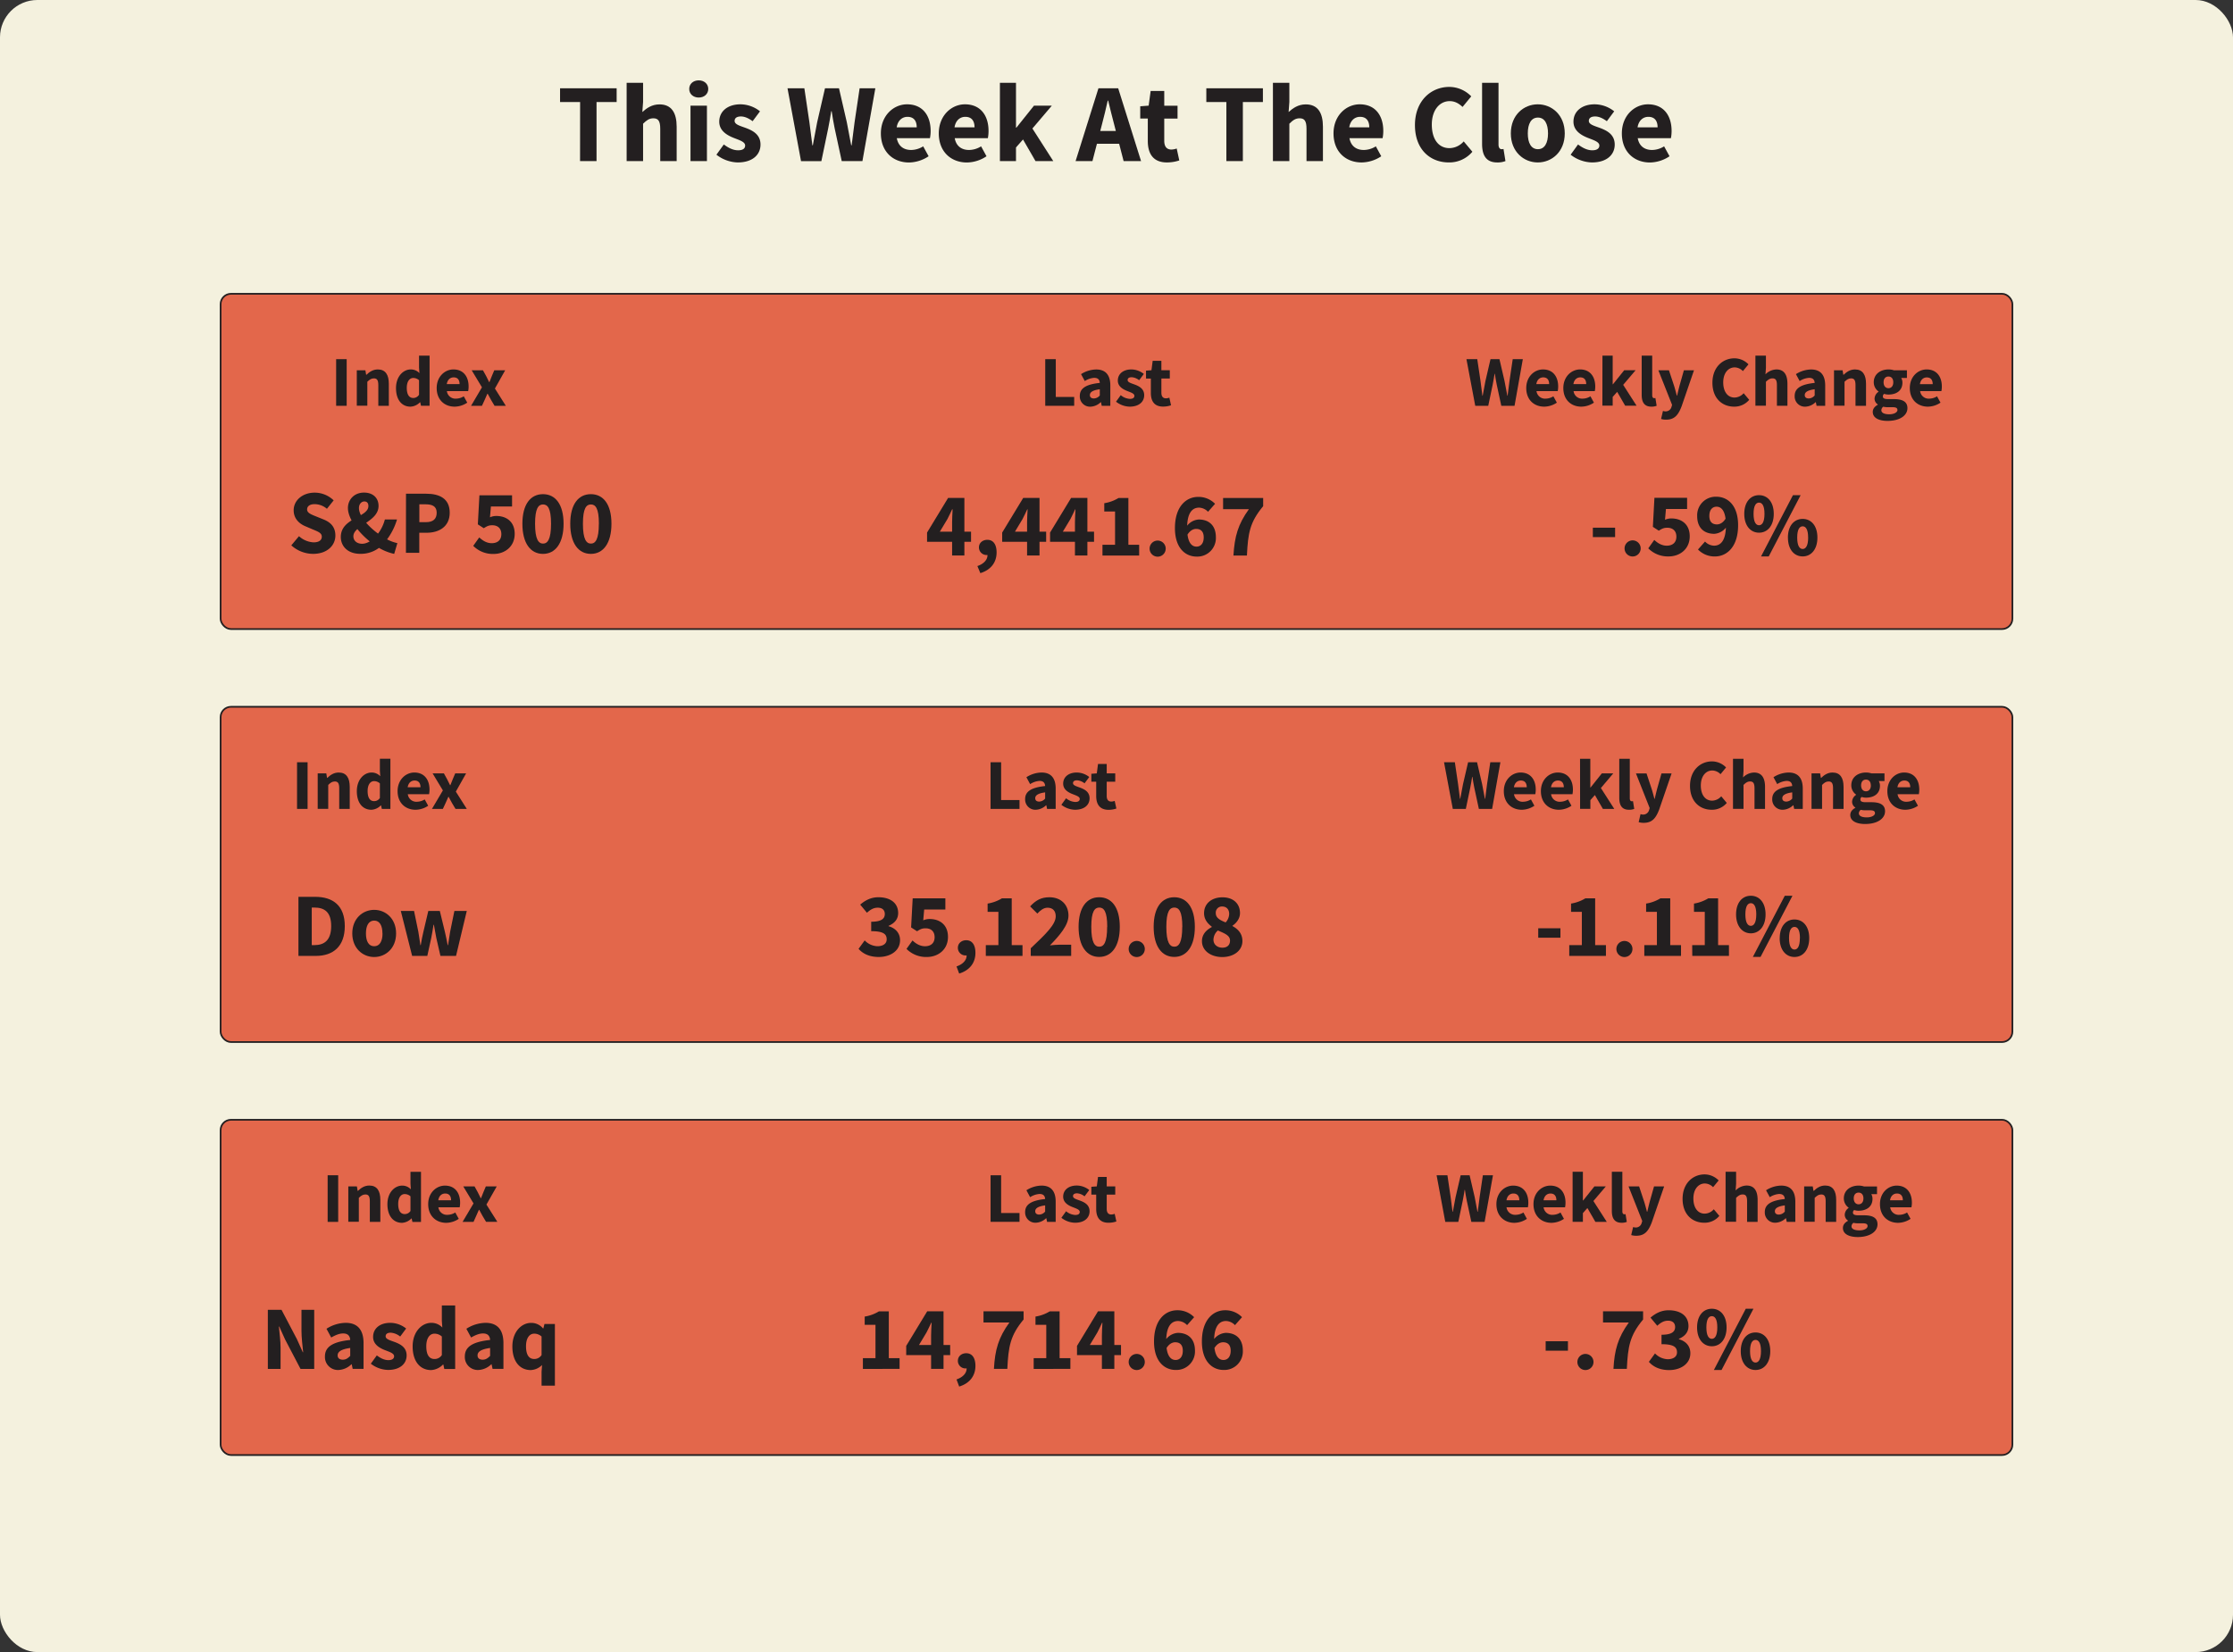 <svg xmlns="http://www.w3.org/2000/svg" viewBox="0 0 1325.11 980.63"><rect x="0" y="0" width="1325.11" height="980.63" fill="#333333" stroke="none"/><defs><style>.cls-1{fill:#f4f1de;}.cls-2{fill:#e3674b;stroke:#231f20;stroke-miterlimit:10;}.cls-3{fill:#231f20;}</style></defs><g id="Layer_2" data-name="Layer 2"><g id="Layer_1-2" data-name="Layer 1"><rect class="cls-1" width="1325.11" height="980.63" rx="22.16"/><rect class="cls-2" x="130.91" y="174.39" width="1063.29" height="199" rx="6.16"/><path class="cls-3" d="M172.87,323.7l4.55-5.44a14,14,0,0,0,8.61,3.67c3.31,0,4.93-1.31,4.93-3.39s-2-2.91-5.06-4.17l-4.55-1.94c-3.64-1.48-7.08-4.47-7.08-9.56,0-5.81,5.19-10.45,12.49-10.45A16.19,16.19,0,0,1,198,297l-4,5a11.46,11.46,0,0,0-7.28-2.75c-2.74,0-4.48,1.14-4.48,3.15s2.3,2.93,5.36,4.15l4.47,1.81c4.28,1.73,6.95,4.58,6.95,9.53,0,5.83-4.85,10.87-13.21,10.87A19.29,19.29,0,0,1,172.87,323.7Z"/><path class="cls-3" d="M202.24,318.75c0-11.45,16.37-11.54,16.37-18.39,0-1.66-.77-2.71-2.41-2.71s-3.19,1.47-3.19,3.92c0,5.56,7.57,13.13,14.74,17.44a24.54,24.54,0,0,0,8.06,3.38l-1.89,6.38A31,31,0,0,1,223,324c-8.79-5.83-16.53-15.43-16.53-22.45,0-5,3.7-9.16,9.56-9.16,5.26,0,8.61,3.13,8.61,7.92,0,9.36-14.93,11.52-14.93,18,0,2.65,2.1,4.45,5.2,4.45,2.45,0,5-1.4,7.3-3.56a24,24,0,0,0,6.19-10.87h7.2a38,38,0,0,1-8,14.41,18,18,0,0,1-13.73,6C206.29,328.77,202.24,324.14,202.24,318.75Z"/><path class="cls-3" d="M240.93,293.06h12c7.72,0,13.94,2.76,13.94,11.28,0,8.24-6.29,11.89-13.72,11.89h-4.34v11.9h-7.92Zm11.79,16.88c4.36,0,6.42-1.95,6.42-5.6s-2.35-5-6.64-5h-3.65v10.58Z"/><path class="cls-3" d="M280.83,324l3.56-5c2.05,1.89,4.47,3.42,7.38,3.42,3.49,0,5.74-1.85,5.74-5.36s-2.2-5.28-5.37-5.28c-2,0-3,.44-5.05,1.75l-3.53-2.28L284.5,294h19.37v6.65H291.32l-.56,6.41a9,9,0,0,1,3.79-.79c5.9,0,10.88,3.34,10.88,10.6,0,7.59-5.86,11.94-12.53,11.94A16.35,16.35,0,0,1,280.83,324Z"/><path class="cls-3" d="M310,310.89c0-11.62,4.88-17.57,12.22-17.57s12.22,6,12.22,17.57-4.88,17.88-12.22,17.88S310,322.52,310,310.89Zm17,0c0-9.32-2.08-11.46-4.74-11.46s-4.74,2.14-4.74,11.46,2.08,11.77,4.74,11.77S327,320.21,327,310.89Z"/><path class="cls-3" d="M338.4,310.89c0-11.62,4.88-17.57,12.23-17.57s12.22,6,12.22,17.57-4.88,17.88-12.22,17.88S338.4,322.52,338.4,310.89Zm17,0c0-9.32-2.08-11.46-4.74-11.46s-4.74,2.14-4.74,11.46,2.07,11.77,4.74,11.77S355.37,320.21,355.37,310.89Z"/><path class="cls-3" d="M199.47,213.19h6.26v27.68h-6.26Z"/><path class="cls-3" d="M211.73,219.8h5.1l.45,2.66h.15c1.78-1.7,3.9-3.17,6.77-3.17,4.59,0,6.54,3.23,6.54,8.5v13.08H224.5V228.59c0-3-.82-4-2.62-4-1.57,0-2.53.73-3.9,2v14.22h-6.25Z"/><path class="cls-3" d="M235,230.34c0-6.89,4.3-11.05,8.73-11.05a6.91,6.91,0,0,1,5.17,2.2l-.23-3.2v-7.18h6.25v29.76h-5.09l-.46-2.09h-.15a8.34,8.34,0,0,1-5.61,2.6C238.33,241.38,235,237.22,235,230.34Zm13.67,4v-8.65a5.08,5.08,0,0,0-3.48-1.33c-2,0-3.8,1.86-3.8,5.87s1.43,6,3.85,6A4,4,0,0,0,248.62,234.38Z"/><path class="cls-3" d="M259.14,230.34c0-6.83,4.88-11.05,9.94-11.05,6,0,9,4.36,9,10.11a14.07,14.07,0,0,1-.26,2.76H265.19a5.09,5.09,0,0,0,5.47,4.46,8.8,8.8,0,0,0,4.55-1.38l2.07,3.76a13.69,13.69,0,0,1-7.48,2.38C263.8,241.38,259.14,237.32,259.14,230.34ZM272.72,228c0-2.32-1-4-3.5-4-2,0-3.67,1.32-4.1,4Z"/><path class="cls-3" d="M286,229.9l-6.09-10.1h6.69l1.88,3.4c.57,1.18,1.19,2.42,1.78,3.6h.18c.44-1.18,1-2.42,1.43-3.6l1.44-3.4h6.47l-6.09,10.82,6.47,10.25h-6.69l-2.07-3.48c-.66-1.21-1.3-2.48-2-3.67h-.18c-.53,1.19-1.08,2.43-1.62,3.67L286,240.87h-6.46Z"/><path class="cls-3" d="M620.27,213.19h6.26v22.43h10.92v5.25H620.27Z"/><path class="cls-3" d="M640.78,235c0-4.44,3.53-6.84,11.86-7.72-.12-1.84-1-3-3.33-3a11.57,11.57,0,0,0-5.57,1.9l-2.22-4.1a17.25,17.25,0,0,1,9-2.77c5.38,0,8.37,3.08,8.37,9.53v12.05h-5.1l-.44-2.16h-.16a9.24,9.24,0,0,1-6.13,2.67A6.07,6.07,0,0,1,640.78,235Zm11.86-.27v-3.68c-4.44.59-5.88,1.86-5.88,3.46,0,1.35.93,2,2.42,2A4.73,4.73,0,0,0,652.64,234.75Z"/><path class="cls-3" d="M662.27,238.43l2.81-3.88a9.14,9.14,0,0,0,5.43,2.21c1.86,0,2.66-.71,2.66-1.81,0-1.39-2.08-2-4.25-2.87-2.58-1-5.58-2.71-5.58-6.2,0-3.92,3.19-6.59,8-6.59a12,12,0,0,1,7.43,2.67L676,225.7a7.84,7.84,0,0,0-4.43-1.79c-1.61,0-2.41.63-2.41,1.68,0,1.34,2,1.86,4.16,2.65,2.66,1,5.67,2.49,5.67,6.34s-3,6.8-8.65,6.8A13.66,13.66,0,0,1,662.27,238.43Z"/><path class="cls-3" d="M682.94,233.21V224.7h-2.87V220l3.23-.24.73-5.6h5.16v5.6h5v4.9h-5v8.43c0,2.39,1.08,3.35,2.73,3.35a6.24,6.24,0,0,0,2-.4l1,4.53a14.69,14.69,0,0,1-4.68.77C685,241.38,682.94,238.09,682.94,233.21Z"/><path class="cls-3" d="M870.22,213.19h6.42l1.92,12.93c.36,2.91.76,5.83,1.12,8.75h.18c.53-2.92,1.09-5.87,1.64-8.75l3-12.93h5.31l3,12.93c.56,2.81,1.12,5.8,1.67,8.75h.17c.36-3,.75-5.91,1.11-8.75l1.92-12.93h6l-4.92,27.68h-7.86l-2.71-12.57c-.44-2.14-.81-4.36-1.11-6.43h-.17c-.34,2.07-.68,4.29-1.12,6.43l-2.63,12.57h-7.72Z"/><path class="cls-3" d="M905.71,230.34c0-6.83,4.87-11.05,9.94-11.05,6,0,9,4.36,9,10.11a14.07,14.07,0,0,1-.26,2.76h-12.6a5.08,5.08,0,0,0,5.46,4.46,8.86,8.86,0,0,0,4.56-1.38l2.06,3.76a13.68,13.68,0,0,1-7.47,2.38C910.36,241.38,905.71,237.32,905.71,230.34ZM919.29,228c0-2.32-1-4-3.5-4-2,0-3.68,1.32-4.1,4Z"/><path class="cls-3" d="M927.71,230.34c0-6.83,4.88-11.05,9.94-11.05,6,0,9,4.36,9,10.11a14.07,14.07,0,0,1-.26,2.76h-12.6a5.08,5.08,0,0,0,5.46,4.46,8.83,8.83,0,0,0,4.56-1.38l2.06,3.76a13.68,13.68,0,0,1-7.47,2.38C932.36,241.38,927.71,237.32,927.71,230.34ZM941.29,228c0-2.32-1-4-3.5-4-2,0-3.68,1.32-4.1,4Z"/><path class="cls-3" d="M950.93,211.11H957v17h.15l6.69-8.36h6.77l-7.38,8.68,7.94,12.39h-6.76l-4.74-8.22-2.67,3v5.19h-6.11Z"/><path class="cls-3" d="M974.21,234.32V211.11h6.24v23.47c0,1.33.62,1.76,1.13,1.76a2.63,2.63,0,0,0,.77-.09l.74,4.61a8.18,8.18,0,0,1-3.13.52C975.67,241.38,974.21,238.58,974.21,234.32Z"/><path class="cls-3" d="M985.72,248.68l1.11-4.76a6.27,6.27,0,0,0,1.42.27,3.6,3.6,0,0,0,3.68-2.76l.32-1.1-8.13-20.53h6.27l3,9.06c.61,1.91,1.11,3.91,1.67,6h.17c.47-2,.94-4,1.46-6l2.56-9.06h6l-7.32,21.3c-2,5.27-4.25,8-9.2,8A9.5,9.5,0,0,1,985.72,248.68Z"/><path class="cls-3" d="M1016.19,227.19c0-9.19,6.07-14.51,13.07-14.51a11.65,11.65,0,0,1,8.32,3.59l-3.3,4a7,7,0,0,0-4.88-2.2c-3.8,0-6.8,3.35-6.8,8.9s2.65,9,6.7,9a7.3,7.3,0,0,0,5.41-2.58l3.3,3.93a11.41,11.41,0,0,1-8.94,4.06C1022.05,241.38,1016.19,236.51,1016.19,227.19Z"/><path class="cls-3" d="M1041.7,211.11h6.24v7.27l-.28,3.82a9.52,9.52,0,0,1,6.51-2.91c4.58,0,6.53,3.23,6.53,8.5v13.08h-6.24V228.59c0-3-.81-4-2.62-4-1.56,0-2.52.73-3.9,2v14.22h-6.24Z"/><path class="cls-3" d="M1065,235c0-4.44,3.54-6.84,11.87-7.72-.12-1.84-1-3-3.33-3a11.61,11.61,0,0,0-5.58,1.9l-2.22-4.1a17.28,17.28,0,0,1,9-2.77c5.39,0,8.37,3.08,8.37,9.53v12.05H1078l-.45-2.16h-.16a9.24,9.24,0,0,1-6.13,2.67A6.07,6.07,0,0,1,1065,235Zm11.87-.27v-3.68c-4.44.59-5.89,1.86-5.89,3.46,0,1.35.94,2,2.42,2A4.77,4.77,0,0,0,1076.85,234.75Z"/><path class="cls-3" d="M1088.34,219.8h5.09l.45,2.66h.15c1.78-1.7,3.9-3.17,6.78-3.17,4.58,0,6.53,3.23,6.53,8.5v13.08h-6.24V228.59c0-3-.82-4-2.62-4-1.57,0-2.53.73-3.9,2v14.22h-6.24Z"/><path class="cls-3" d="M1111.34,244.49c0-1.75,1.05-3.17,3-4.25v-.17a4.07,4.07,0,0,1-1.93-3.57,5.13,5.13,0,0,1,2.35-3.95v-.17a6.75,6.75,0,0,1-2.83-5.47c0-5,4.18-7.62,8.72-7.62a10.09,10.09,0,0,1,3.26.51h7.7v4.55h-3.38a5.56,5.56,0,0,1,.71,2.77c0,4.85-3.69,7.08-8.29,7.08a9,9,0,0,1-2.57-.41,1.8,1.8,0,0,0-.74,1.57c0,1,.85,1.54,3.15,1.54h3.42c5.17,0,8,1.59,8,5.36,0,4.38-4.56,7.57-11.79,7.57C1115.25,249.83,1111.34,248.23,1111.34,244.49Zm14.63-1.16c0-1.33-1.14-1.64-3.21-1.64h-2.19a11.06,11.06,0,0,1-3-.27,2.68,2.68,0,0,0-1.13,2.07c0,1.6,1.84,2.42,4.67,2.42S1126,244.78,1126,243.33Zm-2.46-16.42c0-2.24-1.21-3.42-2.87-3.42s-2.88,1.17-2.88,3.42,1.24,3.51,2.88,3.51S1123.51,229.22,1123.51,226.91Z"/><path class="cls-3" d="M1133.32,230.34c0-6.83,4.88-11.05,10-11.05,6,0,9,4.36,9,10.11a14.07,14.07,0,0,1-.26,2.76h-12.61a5.09,5.09,0,0,0,5.47,4.46,8.8,8.8,0,0,0,4.55-1.38l2.07,3.76a13.68,13.68,0,0,1-7.47,2.38C1138,241.38,1133.32,237.32,1133.32,230.34Zm13.59-2.31c0-2.32-1-4-3.51-4-2,0-3.67,1.32-4.09,4Z"/><path class="cls-3" d="M945.23,313.21h13.21v5.61H945.23Z"/><path class="cls-3" d="M964.06,325.31a4.78,4.78,0,1,1,4.78,5A4.78,4.78,0,0,1,964.06,325.31Z"/><path class="cls-3" d="M978.12,325.48l3.56-5c2,1.89,4.47,3.42,7.38,3.42,3.49,0,5.74-1.86,5.74-5.36s-2.21-5.28-5.37-5.28c-2,0-3,.43-5.06,1.74l-3.52-2.28.93-17.25h19.38v6.65H988.61l-.56,6.4a9,9,0,0,1,3.79-.78c5.9,0,10.88,3.34,10.88,10.6,0,7.59-5.86,11.94-12.53,11.94A16.32,16.32,0,0,1,978.12,325.48Z"/><path class="cls-3" d="M1007.63,326.17l4.17-4.73a7.7,7.7,0,0,0,5.3,2.46c4,0,7.11-3,7.11-12.14,0-8.48-2.67-11-5.55-11-2.34,0-4.3,1.65-4.3,5.51,0,3.62,1.9,5,4.48,5,1.79,0,3.77-1,5.32-3.68l.35,5.17a9.63,9.63,0,0,1-7.19,4.1c-5.85,0-10.18-3.33-10.18-10.57a11,11,0,0,1,11.36-11.45c6.62,0,12.93,4.94,12.93,16.94,0,12.77-6.63,18.52-13.81,18.52A13.67,13.67,0,0,1,1007.63,326.17Z"/><path class="cls-3" d="M1035.08,305c0-7,3.69-11.09,8.76-11.09s8.75,4.07,8.75,11.09-3.68,11.19-8.75,11.19S1035.08,312,1035.08,305Zm12,0c0-5-1.47-6.67-3.24-6.67s-3.24,1.69-3.24,6.67,1.46,6.77,3.24,6.77S1047.08,310,1047.08,305Zm16.9-11.09h4.56l-18.93,36.36h-4.56Zm-3,25.17c0-7,3.69-11.08,8.76-11.08s8.75,4.07,8.75,11.08-3.68,11.19-8.75,11.19S1061,326.12,1061,319.09Zm12,0c0-5-1.47-6.67-3.24-6.67s-3.24,1.69-3.24,6.67,1.46,6.78,3.24,6.78S1073,324.07,1073,319.09Z"/><path class="cls-3" d="M565,310c0-2.17.19-5.48.3-7.65H565c-.86,1.93-1.82,3.82-2.79,5.77l-4.49,7.46h18.52v6h-26.1v-5.47l12.48-20.55h9.67v34.17H565Z"/><path class="cls-3" d="M580,336c4-1.38,6.09-3.91,6-6.67L586,324l2.58,4.43a4.37,4.37,0,0,1-2.87,1,4.49,4.49,0,0,1-4.78-4.51c0-2.71,2.21-4.5,5-4.5,3.53,0,5.47,2.79,5.47,7.5,0,5.87-3.39,10.38-9.64,12.27Z"/><path class="cls-3" d="M609.49,310c0-2.17.2-5.48.31-7.65h-.22c-.86,1.93-1.83,3.82-2.8,5.77l-4.48,7.46h18.51v6H594.72v-5.47l12.47-20.55h9.68v34.17h-7.38Z"/><path class="cls-3" d="M637.9,310c0-2.17.19-5.48.3-7.65H638c-.86,1.93-1.83,3.82-2.8,5.77l-4.49,7.46h18.52v6h-26.1v-5.47l12.48-20.55h9.67v34.17H637.9Z"/><path class="cls-3" d="M654.23,323.37h7.47V303.6h-6.4v-4.91a23.09,23.09,0,0,0,8.48-3.11h5.83v27.79H676v6.38H654.23Z"/><path class="cls-3" d="M682.2,325.43a4.78,4.78,0,1,1,4.78,5A4.78,4.78,0,0,1,682.2,325.43Z"/><path class="cls-3" d="M697.23,313.46c0-12.77,6.63-18.52,13.82-18.52a13.73,13.73,0,0,1,10,4.11l-4.18,4.73a7.7,7.7,0,0,0-5.3-2.46c-4,0-7.11,3-7.11,12.14,0,8.48,2.67,11,5.55,11,2.34,0,4.3-1.65,4.3-5.51,0-3.62-1.9-5-4.48-5-1.79,0-3.77,1-5.32,3.68l-.35-5.17a9.59,9.59,0,0,1,7.19-4.1c5.85,0,10.18,3.32,10.18,10.57a11,11,0,0,1-11.36,11.45C703.54,330.4,697.23,325.45,697.23,313.46Z"/><path class="cls-3" d="M741.13,302.23H725.81v-6.65h23.78v4.87c-7.93,9.53-9,16-9.64,29.3h-8C732.63,318.38,734.67,311.18,741.13,302.23Z"/><rect class="cls-2" x="130.91" y="419.53" width="1063.29" height="199" rx="6.16"/><path class="cls-3" d="M177.1,532.33H187c10.71,0,17.61,5.33,17.61,17.38s-6.9,17.69-17.17,17.69H177.1ZM186.53,561c5.95,0,10-2.91,10-11.3s-4-11-10-11H185V561Z"/><path class="cls-3" d="M209.05,554.06c0-8.87,6.25-14,13-14s13,5.13,13,14-6.25,14-13,14S209.05,562.92,209.05,554.06Zm17.9,0c0-4.62-1.63-7.62-4.9-7.62s-4.89,3-4.89,7.62,1.62,7.6,4.89,7.6S227,558.68,227,554.06Z"/><path class="cls-3" d="M237.84,540.7h7.86l2.55,12.36c.47,2.64.76,5.23,1.21,7.94h.22c.47-2.71.94-5.39,1.58-7.94l2.91-12.36H261l3,12.36c.65,2.64,1.12,5.23,1.67,7.94h.22c.47-2.71.76-5.3,1.23-7.94l2.53-12.36H277l-6.38,26.7h-9.26l-2.45-10.67c-.49-2.48-.94-4.93-1.43-7.81h-.21c-.47,2.88-.85,5.35-1.36,7.83l-2.34,10.65h-9Z"/><path class="cls-3" d="M509.49,563.2l3.64-5a11,11,0,0,0,7.49,3.45c3.34,0,5.56-1.45,5.56-4.08,0-3-1.76-4.85-9.19-4.85v-5.6c6.14,0,8.07-1.87,8.07-4.58,0-2.4-1.53-3.76-4.21-3.76-2.43,0-4.27,1.1-6.39,3l-4-4.82c3.15-2.7,6.59-4.38,10.74-4.38,7.1,0,11.79,3.37,11.79,9.38,0,3.52-2,6-5.69,7.59v.21c3.94,1.13,6.81,3.92,6.81,8.33,0,6.36-5.84,9.95-12.71,9.95C515.87,568,512,566.08,509.49,563.2Z"/><path class="cls-3" d="M537.94,563.24l3.56-5c2,1.89,4.47,3.42,7.38,3.42,3.5,0,5.74-1.85,5.74-5.36s-2.2-5.28-5.36-5.28c-2,0-3,.44-5.06,1.75l-3.53-2.28.94-17.26H561v6.65H548.43l-.56,6.41a8.91,8.91,0,0,1,3.8-.79c5.9,0,10.88,3.34,10.88,10.61,0,7.58-5.87,11.93-12.53,11.93A16.36,16.36,0,0,1,537.94,563.24Z"/><path class="cls-3" d="M567.62,573.65c4-1.38,6.09-3.91,6-6.68l-.13-5.3,2.58,4.44a4.41,4.41,0,0,1-2.87,1,4.49,4.49,0,0,1-4.78-4.51c0-2.71,2.21-4.51,4.95-4.51,3.53,0,5.47,2.8,5.47,7.51,0,5.87-3.39,10.37-9.65,12.27Z"/><path class="cls-3" d="M585,561h7.47V541.25h-6.4v-4.91a23.28,23.28,0,0,0,8.47-3.11h5.84V561h6.39v6.38H585Z"/><path class="cls-3" d="M611.67,562.86c8.69-8.22,14.82-14.05,14.82-18.94,0-3.31-1.83-5.13-4.84-5.13-2.43,0-4.36,1.67-6.07,3.47L611.29,538c3.37-3.6,6.56-5.42,11.44-5.42,6.74,0,11.33,4.3,11.33,10.89,0,5.76-5.37,11.89-11,17.67,1.76-.19,4.14-.39,5.72-.39h6.88v6.65h-24Z"/><path class="cls-3" d="M640.06,550.16c0-11.63,4.88-17.58,12.23-17.58s12.22,6,12.22,17.58S659.63,568,652.29,568,640.06,561.79,640.06,550.16Zm17,0c0-9.32-2.07-11.46-4.73-11.46s-4.74,2.14-4.74,11.46,2.07,11.77,4.74,11.77S657,559.49,657,550.16Z"/><path class="cls-3" d="M669.79,563.07a4.78,4.78,0,1,1,4.77,5A4.78,4.78,0,0,1,669.79,563.07Z"/><path class="cls-3" d="M684.61,550.16c0-11.63,4.88-17.58,12.22-17.58s12.22,6,12.22,17.58S704.17,568,696.83,568,684.61,561.79,684.61,550.16Zm17,0c0-9.32-2.08-11.46-4.74-11.46s-4.74,2.14-4.74,11.46,2.08,11.77,4.74,11.77S701.57,559.49,701.57,550.16Z"/><path class="cls-3" d="M713.27,558.66c0-4.11,2.62-6.67,5.84-8.39v-.21c-2.65-2-4.59-4.47-4.59-8,0-5.81,4.58-9.44,10.93-9.44s10.39,3.7,10.39,9.38c0,3.25-2.13,5.9-4.46,7.47v.21c3.26,1.79,5.89,4.4,5.89,8.94,0,5.39-4.84,9.46-12.08,9.46C718.37,568,713.27,564.22,713.27,558.66Zm16.65-.35c0-3-2.92-4.16-7.21-6a7.52,7.52,0,0,0-2.62,5.43c0,3,2.39,4.77,5.27,4.77C728,562.55,729.92,561.16,729.92,558.31Zm-.5-15.82c0-2.65-1.54-4.41-4.15-4.41a3.62,3.62,0,0,0-3.8,3.94c0,2.77,2.38,4.11,5.85,5.5A7.72,7.72,0,0,0,729.42,542.49Z"/><path class="cls-3" d="M912.82,551H926v5.6H912.82Z"/><path class="cls-3" d="M931.23,561h7.47V541.25h-6.4v-4.91a23.28,23.28,0,0,0,8.47-3.11h5.83V561H953v6.38H931.23Z"/><path class="cls-3" d="M959.2,563.07a4.77,4.77,0,1,1,4.77,5A4.78,4.78,0,0,1,959.2,563.07Z"/><path class="cls-3" d="M975.77,561h7.47V541.25h-6.4v-4.91a23.27,23.27,0,0,0,8.48-3.11h5.83V561h6.4v6.38H975.77Z"/><path class="cls-3" d="M1004.18,561h7.47V541.25h-6.4v-4.91a23.28,23.28,0,0,0,8.47-3.11h5.84V561H1026v6.38h-21.77Z"/><path class="cls-3" d="M1030.22,542.77c0-7,3.68-11.08,8.75-11.08s8.76,4.07,8.76,11.08S1044,554,1039,554,1030.22,549.8,1030.22,542.77Zm12,0c0-5-1.46-6.67-3.24-6.67s-3.24,1.69-3.24,6.67,1.46,6.78,3.24,6.78S1042.21,547.75,1042.21,542.77Zm16.91-11.08h4.56L1044.75,568h-4.56Zm-3,25.16c0-7,3.68-11.08,8.75-11.08s8.76,4.07,8.76,11.08-3.69,11.19-8.76,11.19S1056.09,563.88,1056.09,556.85Zm12,0c0-5-1.46-6.67-3.24-6.67s-3.24,1.69-3.24,6.67,1.46,6.78,3.24,6.78S1068.08,561.83,1068.08,556.85Z"/><path class="cls-3" d="M176.27,452.45h6.26v27.69h-6.26Z"/><path class="cls-3" d="M188.53,459.06h5.1l.45,2.67h.15c1.78-1.7,3.9-3.18,6.78-3.18,4.58,0,6.53,3.24,6.53,8.51v13.08H201.3V467.86c0-3-.82-4-2.62-4-1.57,0-2.53.73-3.9,2.05v14.22h-6.25Z"/><path class="cls-3" d="M211.75,469.61c0-6.89,4.3-11.06,8.74-11.06a6.94,6.94,0,0,1,5.16,2.2l-.22-3.19v-7.18h6.24v29.76h-5.09l-.45-2.09H226a8.34,8.34,0,0,1-5.6,2.6C215.13,480.65,211.75,476.49,211.75,469.61Zm13.68,4V465a5.1,5.1,0,0,0-3.49-1.34c-2,0-3.79,1.87-3.79,5.88s1.42,6,3.84,6A4,4,0,0,0,225.43,473.65Z"/><path class="cls-3" d="M235.94,469.61c0-6.84,4.88-11.06,9.94-11.06,6,0,9,4.37,9,10.12a14.16,14.16,0,0,1-.26,2.76H242a5.09,5.09,0,0,0,5.47,4.46,8.86,8.86,0,0,0,4.56-1.38l2.06,3.76a13.69,13.69,0,0,1-7.48,2.38C240.6,480.65,235.94,476.59,235.94,469.61Zm13.59-2.31c0-2.32-1-4-3.51-4-2,0-3.67,1.33-4.1,4Z"/><path class="cls-3" d="M262.81,469.17l-6.09-10.11h6.7l1.87,3.41c.57,1.18,1.2,2.42,1.79,3.59h.17c.45-1.17,1-2.41,1.44-3.59l1.44-3.41h6.47l-6.1,10.82L277,480.14h-6.69l-2.08-3.48c-.66-1.21-1.3-2.48-2-3.67h-.17c-.54,1.19-1.09,2.43-1.63,3.67l-1.63,3.48h-6.47Z"/><path class="cls-3" d="M587.83,452.45h6.26v22.44H605v5.25H587.83Z"/><path class="cls-3" d="M608.34,474.29c0-4.44,3.54-6.84,11.87-7.72-.12-1.84-1-3.05-3.33-3.05a11.63,11.63,0,0,0-5.58,1.91l-2.21-4.1a17.14,17.14,0,0,1,9-2.78c5.38,0,8.37,3.08,8.37,9.54v12.05h-5.1l-.45-2.16h-.15a9.24,9.24,0,0,1-6.13,2.67A6.08,6.08,0,0,1,608.34,474.29Zm11.87-.27v-3.69c-4.44.6-5.88,1.87-5.88,3.47,0,1.35.93,2,2.41,2A4.74,4.74,0,0,0,620.21,474Z"/><path class="cls-3" d="M629.84,477.71l2.8-3.89a9.17,9.17,0,0,0,5.44,2.21c1.86,0,2.66-.71,2.66-1.81,0-1.39-2.08-2-4.25-2.87-2.59-1-5.58-2.72-5.58-6.2,0-3.92,3.19-6.6,8.05-6.6a12,12,0,0,1,7.43,2.67l-2.8,3.75a7.81,7.81,0,0,0-4.43-1.8c-1.62,0-2.41.63-2.41,1.69,0,1.34,2,1.85,4.16,2.65,2.67,1,5.67,2.49,5.67,6.34s-3,6.8-8.65,6.8A13.71,13.71,0,0,1,629.84,477.71Z"/><path class="cls-3" d="M650.51,472.48V464h-2.88V459.3l3.23-.24.73-5.59h5.16v5.59h5.06V464h-5.06v8.44c0,2.39,1.09,3.35,2.73,3.35a6.3,6.3,0,0,0,2-.4l1,4.53a14.69,14.69,0,0,1-4.68.77C652.58,480.65,650.51,477.36,650.51,472.48Z"/><path class="cls-3" d="M856.92,452.45h6.42l1.91,12.93c.37,2.92.77,5.84,1.13,8.76h.17c.54-2.92,1.1-5.87,1.65-8.76l3-12.93h5.31l3,12.93c.55,2.82,1.11,5.81,1.66,8.76h.17c.37-2.95.75-5.91,1.12-8.76l1.91-12.93h6l-4.91,27.69h-7.87l-2.71-12.58c-.44-2.14-.81-4.35-1.11-6.42h-.17c-.33,2.07-.68,4.28-1.12,6.42l-2.63,12.58h-7.73Z"/><path class="cls-3" d="M892.4,469.61c0-6.84,4.88-11.06,9.94-11.06,6,0,9,4.37,9,10.12a14.16,14.16,0,0,1-.26,2.76H898.45a5.09,5.09,0,0,0,5.47,4.46,8.86,8.86,0,0,0,4.56-1.38l2.06,3.76a13.69,13.69,0,0,1-7.48,2.38C897.06,480.65,892.4,476.59,892.4,469.61ZM906,467.3c0-2.32-1-4-3.51-4-2,0-3.67,1.33-4.1,4Z"/><path class="cls-3" d="M914.4,469.61c0-6.84,4.88-11.06,10-11.06,6,0,9,4.37,9,10.12a14.16,14.16,0,0,1-.26,2.76H920.45a5.09,5.09,0,0,0,5.47,4.46,8.86,8.86,0,0,0,4.56-1.38l2.06,3.76a13.68,13.68,0,0,1-7.47,2.38C919.06,480.65,914.4,476.59,914.4,469.61ZM928,467.3c0-2.32-1-4-3.5-4-2,0-3.68,1.33-4.11,4Z"/><path class="cls-3" d="M937.63,450.38h6.1v17.05h.16l6.68-8.37h6.78L950,467.75l7.94,12.39h-6.76l-4.74-8.22-2.68,3v5.19h-6.1Z"/><path class="cls-3" d="M960.91,473.59V450.38h6.24v23.46c0,1.34.62,1.77,1.13,1.77a2.63,2.63,0,0,0,.77-.09l.74,4.61a8.14,8.14,0,0,1-3.13.52C962.37,480.65,960.91,477.85,960.91,473.59Z"/><path class="cls-3" d="M972.42,488l1.11-4.76a6.29,6.29,0,0,0,1.41.27,3.61,3.61,0,0,0,3.69-2.77l.32-1.1-8.13-20.54h6.27l3,9.07c.61,1.91,1.11,3.91,1.67,6h.17c.47-2,.94-4,1.46-6l2.56-9.07h6l-7.32,21.31c-2,5.28-4.25,8-9.2,8A9.82,9.82,0,0,1,972.42,488Z"/><path class="cls-3" d="M1002.89,466.46c0-9.19,6.07-14.52,13.07-14.52a11.7,11.7,0,0,1,8.33,3.6l-3.3,4a7,7,0,0,0-4.89-2.2c-3.8,0-6.8,3.34-6.8,8.9s2.65,9,6.7,9a7.31,7.31,0,0,0,5.42-2.58l3.29,3.93a11.38,11.38,0,0,1-8.94,4.06C1008.75,480.65,1002.89,475.78,1002.89,466.46Z"/><path class="cls-3" d="M1028.4,450.38h6.24v7.27l-.28,3.82a9.53,9.53,0,0,1,6.51-2.92c4.58,0,6.54,3.24,6.54,8.51v13.08h-6.25V467.86c0-3-.81-4-2.62-4-1.57,0-2.52.73-3.9,2.05v14.22h-6.24Z"/><path class="cls-3" d="M1051.68,474.29c0-4.44,3.53-6.84,11.87-7.72-.13-1.84-1-3.05-3.33-3.05a11.6,11.6,0,0,0-5.58,1.91l-2.22-4.1a17.17,17.17,0,0,1,9-2.78c5.39,0,8.38,3.08,8.38,9.54v12.05h-5.1l-.45-2.16h-.16a9.24,9.24,0,0,1-6.13,2.67A6.07,6.07,0,0,1,1051.68,474.29Zm11.87-.27v-3.69c-4.44.6-5.89,1.87-5.89,3.47,0,1.35.93,2,2.42,2A4.77,4.77,0,0,0,1063.55,474Z"/><path class="cls-3" d="M1075,459.06h5.1l.45,2.67h.15c1.78-1.7,3.9-3.18,6.78-3.18,4.58,0,6.53,3.24,6.53,8.51v13.08h-6.24V467.86c0-3-.82-4-2.62-4-1.57,0-2.53.73-3.9,2.05v14.22H1075Z"/><path class="cls-3" d="M1098,483.76c0-1.75,1-3.17,3-4.25v-.17a4.06,4.06,0,0,1-1.92-3.57,5.13,5.13,0,0,1,2.35-3.95v-.17a6.74,6.74,0,0,1-2.83-5.47c0-5.06,4.18-7.63,8.72-7.63a10.37,10.37,0,0,1,3.26.51h7.71v4.55h-3.39a5.6,5.6,0,0,1,.71,2.78c0,4.85-3.69,7.08-8.29,7.08a9.12,9.12,0,0,1-2.58-.41,1.82,1.82,0,0,0-.73,1.57c0,1,.85,1.54,3.15,1.54h3.42c5.17,0,8.05,1.59,8.05,5.36,0,4.38-4.57,7.57-11.8,7.57C1102,489.1,1098,487.51,1098,483.76Zm14.63-1.16c0-1.33-1.14-1.64-3.21-1.64h-2.19a11.06,11.06,0,0,1-3-.27,2.66,2.66,0,0,0-1.14,2.07c0,1.6,1.85,2.42,4.68,2.42S1112.67,484.06,1112.67,482.6Zm-2.46-16.42c0-2.25-1.21-3.43-2.87-3.43s-2.88,1.18-2.88,3.43,1.23,3.51,2.88,3.51S1110.21,468.49,1110.21,466.18Z"/><path class="cls-3" d="M1120,469.61c0-6.84,4.88-11.06,9.94-11.06,6,0,9,4.37,9,10.12a14.16,14.16,0,0,1-.26,2.76h-12.61a5.08,5.08,0,0,0,5.47,4.46,8.8,8.8,0,0,0,4.55-1.38l2.07,3.76a13.69,13.69,0,0,1-7.48,2.38C1124.67,480.65,1120,476.59,1120,469.61Zm13.58-2.31c0-2.32-1-4-3.5-4-2,0-3.67,1.33-4.1,4Z"/><rect class="cls-2" x="130.91" y="664.67" width="1063.29" height="199" rx="6.16"/><path class="cls-3" d="M158.94,777.47h8.12l9.15,17.44,3.47,7.71h.22c-.38-3.71-1-8.62-1-12.76V777.47h7.56v35.07h-8.13l-9.15-17.48-3.46-7.66h-.22c.37,3.86,1,8.56,1,12.7v12.44h-7.55Z"/><path class="cls-3" d="M192.83,805.14c0-5.63,4.47-8.67,15-9.78-.16-2.34-1.32-3.86-4.22-3.86-2.24,0-4.47.94-7.06,2.41l-2.81-5.19a21.79,21.79,0,0,1,11.4-3.52c6.82,0,10.6,3.9,10.6,12.08v15.26h-6.45l-.57-2.73h-.2a11.71,11.71,0,0,1-7.76,3.38A7.69,7.69,0,0,1,192.83,805.14Zm15-.35v-4.67c-5.62.76-7.46,2.37-7.46,4.39,0,1.72,1.19,2.56,3.07,2.56S206.46,806.18,207.86,804.79Z"/><path class="cls-3" d="M220.05,809.46l3.56-4.93c2.42,1.83,4.65,2.81,6.88,2.81s3.38-.9,3.38-2.3c0-1.76-2.65-2.56-5.4-3.63-3.27-1.27-7.06-3.44-7.06-7.85,0-5,4-8.36,10.2-8.36a15.14,15.14,0,0,1,9.4,3.38l-3.53,4.75a10,10,0,0,0-5.63-2.28c-2,0-3,.8-3,2.13,0,1.71,2.5,2.36,5.26,3.36,3.38,1.25,7.19,3.16,7.19,8s-3.81,8.61-11,8.61A17.33,17.33,0,0,1,220.05,809.46Z"/><path class="cls-3" d="M244.87,799.2c0-8.72,5.45-14,11.07-14a8.78,8.78,0,0,1,6.54,2.79l-.28-4v-9.09h7.91v37.69h-6.45l-.57-2.64h-.2a10.62,10.62,0,0,1-7.1,3.29C249.15,813.19,244.87,807.92,244.87,799.2Zm17.33,5.12v-11a6.5,6.5,0,0,0-4.42-1.69c-2.56,0-4.81,2.37-4.81,7.44,0,5.25,1.81,7.6,4.88,7.6A5.07,5.07,0,0,0,262.2,804.32Z"/><path class="cls-3" d="M275.84,805.14c0-5.63,4.48-8.67,15-9.78-.15-2.34-1.32-3.86-4.22-3.86-2.24,0-4.47.94-7.06,2.41l-2.81-5.19a21.82,21.82,0,0,1,11.4-3.52c6.82,0,10.6,3.9,10.6,12.08v15.26h-6.45l-.57-2.73h-.2a11.71,11.71,0,0,1-7.76,3.38A7.69,7.69,0,0,1,275.84,805.14Zm15-.35v-4.67c-5.62.76-7.45,2.37-7.45,4.39,0,1.72,1.18,2.56,3.06,2.56S289.47,806.18,290.87,804.79Z"/><path class="cls-3" d="M321.38,814.31l.28-4.08a10,10,0,0,1-6.69,3c-6.64,0-10.92-5.27-10.92-14s5.45-14,11.07-14a9,9,0,0,1,7.13,3.28h.19l.66-2.63h6.19v36.6h-7.91Zm0-10v-11a6.5,6.5,0,0,0-4.42-1.69c-2.56,0-4.81,2.37-4.81,7.44,0,5.25,1.81,7.6,4.87,7.6A5.07,5.07,0,0,0,321.38,804.32Z"/><path class="cls-3" d="M512.06,806.16h7.47V786.39h-6.4v-4.91a22.92,22.92,0,0,0,8.47-3.11h5.83v27.79h6.4v6.38H512.06Z"/><path class="cls-3" d="M552.53,792.78c0-2.17.2-5.48.31-7.65h-.22c-.86,1.93-1.83,3.82-2.8,5.77l-4.48,7.46h18.51v6H537.76v-5.47l12.47-20.55h9.68v34.17h-7.38Z"/><path class="cls-3" d="M567.62,818.79c4-1.38,6.09-3.91,6-6.67l-.13-5.3,2.58,4.43a4.41,4.41,0,0,1-2.87,1,4.48,4.48,0,0,1-4.78-4.5c0-2.71,2.21-4.51,4.95-4.51,3.53,0,5.47,2.8,5.47,7.5,0,5.88-3.39,10.38-9.65,12.28Z"/><path class="cls-3" d="M599,785H583.63v-6.65h23.79v4.87c-7.93,9.53-9,16-9.65,29.3h-7.95C590.45,801.17,592.49,794,599,785Z"/><path class="cls-3" d="M613.41,806.16h7.47V786.39h-6.4v-4.91a22.91,22.91,0,0,0,8.48-3.11h5.83v27.79h6.4v6.38H613.41Z"/><path class="cls-3" d="M653.89,792.78c0-2.17.2-5.48.31-7.65H654c-.86,1.93-1.83,3.82-2.8,5.77l-4.48,7.46h18.51v6H639.12v-5.47l12.47-20.55h9.68v34.17h-7.38Z"/><path class="cls-3" d="M669.79,808.22a4.78,4.78,0,1,1,4.77,5A4.78,4.78,0,0,1,669.79,808.22Z"/><path class="cls-3" d="M684.82,796.25c0-12.77,6.63-18.52,13.81-18.52a13.71,13.71,0,0,1,10,4.11l-4.18,4.73a7.66,7.66,0,0,0-5.29-2.46c-4,0-7.11,3-7.11,12.14,0,8.48,2.66,11,5.55,11,2.33,0,4.3-1.65,4.3-5.51,0-3.62-1.9-5-4.48-5-1.79,0-3.77,1-5.32,3.68l-.35-5.17a9.63,9.63,0,0,1,7.19-4.1c5.85,0,10.18,3.32,10.18,10.57a11,11,0,0,1-11.36,11.45C691.13,813.19,684.82,808.24,684.82,796.25Z"/><path class="cls-3" d="M713.23,796.25c0-12.77,6.62-18.52,13.81-18.52a13.73,13.73,0,0,1,10,4.11l-4.18,4.73a7.67,7.67,0,0,0-5.3-2.46c-4,0-7.1,3-7.1,12.14,0,8.48,2.66,11,5.55,11,2.33,0,4.3-1.65,4.3-5.51,0-3.62-1.91-5-4.49-5-1.78,0-3.76,1-5.31,3.68l-.36-5.17a9.64,9.64,0,0,1,7.2-4.1c5.85,0,10.18,3.32,10.18,10.57a11,11,0,0,1-11.37,11.45C719.53,813.19,713.23,808.24,713.23,796.25Z"/><path class="cls-3" d="M917.23,796.12h13.22v5.61H917.23Z"/><path class="cls-3" d="M936.06,808.22a4.78,4.78,0,1,1,4.78,5A4.78,4.78,0,0,1,936.06,808.22Z"/><path class="cls-3" d="M966.58,785H951.27v-6.65h23.78v4.87c-7.93,9.53-9,16-9.65,29.3h-7.94C958.08,801.17,960.12,794,966.58,785Z"/><path class="cls-3" d="M978.48,808.35l3.64-5a11,11,0,0,0,7.49,3.45c3.33,0,5.56-1.45,5.56-4.08,0-3-1.76-4.84-9.19-4.84v-5.61c6.14,0,8.07-1.86,8.07-4.57,0-2.41-1.53-3.77-4.21-3.77-2.43,0-4.27,1.1-6.39,3l-4-4.82c3.15-2.7,6.58-4.37,10.74-4.37,7.1,0,11.79,3.37,11.79,9.37,0,3.52-2,6-5.7,7.59v.22c4,1.12,6.81,3.91,6.81,8.33,0,6.36-5.83,10-12.7,10C984.86,813.19,981,811.23,978.48,808.35Z"/><path class="cls-3" d="M1007.08,787.91c0-7,3.69-11.08,8.76-11.08s8.75,4.07,8.75,11.08-3.68,11.19-8.75,11.19S1007.08,794.94,1007.08,787.91Zm12,0c0-5-1.46-6.67-3.24-6.67s-3.24,1.69-3.24,6.67,1.46,6.78,3.24,6.78S1019.08,792.89,1019.08,787.91Zm16.9-11.08h4.56l-18.93,36.36h-4.56ZM1033,802c0-7,3.69-11.09,8.76-11.09s8.75,4.07,8.75,11.09-3.68,11.19-8.75,11.19S1033,809,1033,802Zm12,0c0-5-1.46-6.67-3.24-6.67s-3.24,1.69-3.24,6.67,1.46,6.77,3.24,6.77S1045,807,1045,802Z"/><path class="cls-3" d="M194.43,697.6h6.26v27.68h-6.26Z"/><path class="cls-3" d="M206.69,704.21h5.1l.45,2.67h.15c1.78-1.71,3.9-3.18,6.78-3.18,4.58,0,6.53,3.23,6.53,8.5v13.08h-6.24V713c0-3-.82-4-2.62-4-1.57,0-2.53.73-3.9,2v14.22h-6.25Z"/><path class="cls-3" d="M229.9,714.75c0-6.89,4.31-11,8.74-11a6.91,6.91,0,0,1,5.17,2.2l-.22-3.2v-7.18h6.24v29.76h-5.09l-.45-2.09h-.16a8.34,8.34,0,0,1-5.6,2.6C233.29,725.79,229.9,721.63,229.9,714.75Zm13.69,4v-8.65a5.12,5.12,0,0,0-3.49-1.33c-2,0-3.8,1.86-3.8,5.87s1.43,6,3.85,6A4,4,0,0,0,243.59,718.79Z"/><path class="cls-3" d="M254.1,714.75c0-6.83,4.88-11,9.94-11,6,0,9,4.36,9,10.11a14.07,14.07,0,0,1-.26,2.76H260.15a5.08,5.08,0,0,0,5.47,4.46,8.71,8.71,0,0,0,4.55-1.38l2.07,3.77a13.76,13.76,0,0,1-7.48,2.37C258.75,725.79,254.1,721.73,254.1,714.75Zm13.58-2.31c0-2.31-1-4-3.5-4-2,0-3.67,1.32-4.1,4Z"/><path class="cls-3" d="M281,714.31l-6.09-10.1h6.69l1.88,3.4c.57,1.18,1.2,2.42,1.79,3.6h.17c.45-1.18,1-2.42,1.44-3.6l1.43-3.4h6.47L288.66,715l6.48,10.25h-6.7l-2.07-3.48c-.66-1.2-1.3-2.48-2-3.67h-.17c-.54,1.19-1.09,2.43-1.63,3.67L281,725.28H274.5Z"/><path class="cls-3" d="M587.83,697.6h6.26V720H605v5.25H587.83Z"/><path class="cls-3" d="M608.34,719.44c0-4.44,3.54-6.85,11.87-7.73-.12-1.84-1-3-3.33-3a11.61,11.61,0,0,0-5.58,1.9l-2.21-4.1a17.22,17.22,0,0,1,9-2.77c5.38,0,8.37,3.07,8.37,9.53v12h-5.1l-.45-2.16h-.15a9.24,9.24,0,0,1-6.13,2.67A6.07,6.07,0,0,1,608.34,719.44Zm11.87-.28v-3.68c-4.44.6-5.88,1.87-5.88,3.46,0,1.36.93,2,2.41,2A4.74,4.74,0,0,0,620.21,719.16Z"/><path class="cls-3" d="M629.84,722.85l2.8-3.89a9.17,9.17,0,0,0,5.44,2.21c1.86,0,2.66-.71,2.66-1.81,0-1.39-2.08-2-4.25-2.87-2.59-1-5.58-2.71-5.58-6.2,0-3.92,3.19-6.59,8.05-6.59a12,12,0,0,1,7.43,2.67l-2.8,3.75a7.81,7.81,0,0,0-4.43-1.8c-1.62,0-2.41.63-2.41,1.68,0,1.34,2,1.86,4.16,2.65,2.67,1,5.67,2.49,5.67,6.34s-3,6.8-8.65,6.8A13.65,13.65,0,0,1,629.84,722.85Z"/><path class="cls-3" d="M650.51,717.62v-8.51h-2.88v-4.66l3.23-.24.73-5.6h5.16v5.6h5.06v4.9h-5.06v8.43c0,2.39,1.09,3.35,2.73,3.35a6.3,6.3,0,0,0,2-.4l1,4.54a15,15,0,0,1-4.68.76C652.58,725.79,650.51,722.5,650.51,717.62Z"/><path class="cls-3" d="M852.51,697.6h6.42l1.91,12.93c.37,2.92.77,5.83,1.13,8.75h.17c.54-2.92,1.1-5.87,1.65-8.75l3-12.93h5.31l3,12.93c.55,2.81,1.11,5.8,1.66,8.75h.17c.37-2.95.75-5.9,1.12-8.75l1.91-12.93h6L881,725.28h-7.87l-2.71-12.57c-.44-2.14-.81-4.36-1.11-6.43h-.17c-.33,2.07-.68,4.29-1.12,6.43l-2.63,12.57h-7.73Z"/><path class="cls-3" d="M888,714.75c0-6.83,4.88-11,9.94-11,6,0,9,4.36,9,10.11a14.07,14.07,0,0,1-.26,2.76H894a5.09,5.09,0,0,0,5.47,4.46,8.77,8.77,0,0,0,4.56-1.38l2.06,3.77a13.76,13.76,0,0,1-7.48,2.37C892.65,725.79,888,721.73,888,714.75Zm13.59-2.31c0-2.31-1-4-3.51-4-2,0-3.67,1.32-4.1,4Z"/><path class="cls-3" d="M910,714.75c0-6.83,4.88-11,10-11,6,0,9,4.36,9,10.11a14.07,14.07,0,0,1-.26,2.76H916a5.09,5.09,0,0,0,5.47,4.46,8.77,8.77,0,0,0,4.56-1.38l2.06,3.77a13.75,13.75,0,0,1-7.47,2.37C914.65,725.79,910,721.73,910,714.75Zm13.59-2.31c0-2.31-1-4-3.5-4-2,0-3.68,1.32-4.11,4Z"/><path class="cls-3" d="M933.22,695.52h6.1v17.05h.16l6.68-8.36h6.78l-7.38,8.68,7.94,12.39h-6.76L942,717.06l-2.68,3v5.18h-6.1Z"/><path class="cls-3" d="M956.5,718.73V695.52h6.24V719c0,1.34.62,1.76,1.13,1.76a2.84,2.84,0,0,0,.76-.08l.75,4.6a8,8,0,0,1-3.13.52C958,725.79,956.5,723,956.5,718.73Z"/><path class="cls-3" d="M968,733.1l1.12-4.76a6.18,6.18,0,0,0,1.41.27,3.6,3.6,0,0,0,3.69-2.77l.32-1.1-8.13-20.53h6.27l3,9.07c.61,1.91,1.11,3.9,1.67,6h.17c.47-2,.94-4,1.46-6l2.56-9.07h6l-7.32,21.3c-2,5.28-4.25,8-9.2,8A9.94,9.94,0,0,1,968,733.1Z"/><path class="cls-3" d="M998.48,711.6c0-9.19,6.07-14.51,13.07-14.51a11.69,11.69,0,0,1,8.33,3.59l-3.3,4a7,7,0,0,0-4.89-2.2c-3.8,0-6.8,3.35-6.8,8.9s2.65,9,6.7,9a7.28,7.28,0,0,0,5.41-2.59l3.3,3.93a11.38,11.38,0,0,1-8.94,4.06C1004.34,725.79,998.48,720.93,998.48,711.6Z"/><path class="cls-3" d="M1024,695.52h6.24v7.27l-.28,3.82a9.5,9.5,0,0,1,6.51-2.91c4.58,0,6.54,3.23,6.54,8.5v13.08h-6.25V713c0-3-.81-4-2.62-4-1.57,0-2.53.73-3.9,2v14.22H1024Z"/><path class="cls-3" d="M1047.27,719.44c0-4.44,3.53-6.85,11.87-7.73-.13-1.84-1.05-3-3.33-3a11.57,11.57,0,0,0-5.58,1.9l-2.22-4.1a17.25,17.25,0,0,1,9-2.77c5.39,0,8.37,3.07,8.37,9.53v12h-5.09l-.45-2.16h-.16a9.24,9.24,0,0,1-6.13,2.67A6.07,6.07,0,0,1,1047.27,719.44Zm11.87-.28v-3.68c-4.44.6-5.89,1.87-5.89,3.46,0,1.36.93,2,2.42,2A4.77,4.77,0,0,0,1059.14,719.16Z"/><path class="cls-3" d="M1070.62,704.21h5.1l.45,2.67h.15c1.78-1.71,3.9-3.18,6.78-3.18,4.58,0,6.53,3.23,6.53,8.5v13.08h-6.24V713c0-3-.82-4-2.62-4-1.57,0-2.53.73-3.9,2v14.22h-6.25Z"/><path class="cls-3" d="M1093.63,728.9c0-1.75,1-3.16,3-4.24v-.17a4.09,4.09,0,0,1-1.92-3.58A5.15,5.15,0,0,1,1097,717v-.17a6.71,6.71,0,0,1-2.83-5.47c0-5.05,4.18-7.62,8.72-7.62a10.09,10.09,0,0,1,3.26.51h7.71v4.55h-3.39a5.56,5.56,0,0,1,.71,2.77c0,4.85-3.69,7.09-8.29,7.09a9.12,9.12,0,0,1-2.58-.41,1.8,1.8,0,0,0-.73,1.56c0,1,.85,1.55,3.15,1.55h3.42c5.17,0,8,1.58,8,5.36,0,4.37-4.57,7.56-11.8,7.56C1097.54,734.24,1093.63,732.65,1093.63,728.9Zm14.63-1.16c0-1.33-1.14-1.63-3.21-1.63h-2.19a11.5,11.5,0,0,1-3-.27,2.66,2.66,0,0,0-1.14,2.07c0,1.59,1.85,2.41,4.68,2.41S1108.26,729.2,1108.26,727.74Zm-2.46-16.42c0-2.24-1.21-3.42-2.87-3.42s-2.88,1.17-2.88,3.42,1.23,3.52,2.88,3.52S1105.8,713.63,1105.8,711.32Z"/><path class="cls-3" d="M1115.61,714.75c0-6.83,4.88-11,9.94-11,6,0,9,4.36,9,10.11a14.07,14.07,0,0,1-.26,2.76h-12.61a5.08,5.08,0,0,0,5.47,4.46,8.71,8.71,0,0,0,4.55-1.38l2.07,3.77a13.76,13.76,0,0,1-7.48,2.37C1120.26,725.79,1115.61,721.73,1115.61,714.75Zm13.58-2.31c0-2.31-1-4-3.5-4-2,0-3.67,1.32-4.1,4Z"/><path class="cls-3" d="M344.25,60.58h-11.9V52.39h33.58v8.19H354V95.63h-9.78Z"/><path class="cls-3" d="M371.86,49.15h9.76V60.5l-.44,6c2.47-2.24,5.67-4.54,10.16-4.54,7.16,0,10.21,5,10.21,13.27V95.63H391.8V76.44c0-4.73-1.27-6.22-4.09-6.22-2.45,0-3.95,1.14-6.09,3.2V95.63h-9.76Z"/><path class="cls-3" d="M409,52.8c0-3,2.37-5.1,5.64-5.1s5.65,2.11,5.65,5.1-2.38,5.1-5.65,5.1S409,55.77,409,52.8Zm.76,9.91h9.75V95.63h-9.75Z"/><path class="cls-3" d="M425.14,91.83l4.39-6.08c3,2.26,5.74,3.46,8.49,3.46,2.9,0,4.16-1.11,4.16-2.83,0-2.17-3.26-3.15-6.65-4.48-4-1.56-8.71-4.24-8.71-9.68,0-6.13,5-10.3,12.58-10.3A18.75,18.75,0,0,1,451,66.08l-4.37,5.86c-2.34-1.7-4.65-2.81-6.93-2.81-2.52,0-3.76,1-3.76,2.63,0,2.1,3.08,2.9,6.49,4.14,4.17,1.54,8.87,3.89,8.87,9.91s-4.7,10.61-13.52,10.61A21.41,21.41,0,0,1,425.14,91.83Z"/><path class="cls-3" d="M467.32,52.39h10l3,20.19c.57,4.56,1.19,9.12,1.76,13.68h.27c.84-4.56,1.71-9.17,2.57-13.68l4.65-20.19h8.3l4.65,20.19c.86,4.4,1.73,9.06,2.6,13.68h.26c.57-4.62,1.17-9.23,1.74-13.68l3-20.19h9.33l-7.67,43.24H499.5L495.27,76c-.69-3.34-1.27-6.81-1.74-10h-.26c-.52,3.23-1.07,6.7-1.76,10l-4.09,19.64H475.35Z"/><path class="cls-3" d="M522.73,79.18c0-10.68,7.62-17.26,15.53-17.26,9.37,0,14,6.81,14,15.79a21.69,21.69,0,0,1-.41,4.31H532.18c.88,4.78,4.15,7,8.54,7a13.8,13.8,0,0,0,7.12-2.15l3.22,5.88a21.46,21.46,0,0,1-11.68,3.7C530,96.42,522.73,90.08,522.73,79.18ZM544,75.57c0-3.62-1.58-6.22-5.47-6.22-3.08,0-5.75,2.07-6.41,6.22Z"/><path class="cls-3" d="M557.1,79.18c0-10.68,7.61-17.26,15.52-17.26,9.38,0,14,6.81,14,15.79a22.65,22.65,0,0,1-.4,4.31H566.55c.87,4.78,4.14,7,8.53,7a13.8,13.8,0,0,0,7.12-2.15l3.22,5.88a21.42,21.42,0,0,1-11.67,3.7C564.36,96.42,557.1,90.08,557.1,79.18Zm21.21-3.61c0-3.62-1.57-6.22-5.47-6.22-3.08,0-5.74,2.07-6.4,6.22Z"/><path class="cls-3" d="M593.37,49.15h9.54V75.77h.24l10.44-13.06h10.59L612.65,76.28l12.4,19.35H614.49l-7.41-12.84-4.17,4.74v8.1h-9.54Z"/><path class="cls-3" d="M651.85,52.39h11.7l13.58,43.24H666.78l-5.65-21.9c-1.21-4.33-2.36-9.44-3.51-14h-.27c-1.05,4.57-2.2,9.62-3.4,14l-5.68,21.9h-10Zm-4.62,25.34H668v7.6h-20.8Z"/><path class="cls-3" d="M681.13,83.66V70.36h-4.49V63.09l5-.38L682.82,54h8.07v8.74h7.89v7.65h-7.89V83.54c0,3.73,1.69,5.23,4.26,5.23a9.89,9.89,0,0,0,3.13-.62l1.54,7.08a23.41,23.41,0,0,1-7.32,1.19C684.37,96.42,681.13,91.29,681.13,83.66Z"/><path class="cls-3" d="M727.76,60.58h-11.9V52.39h33.58v8.19h-11.9V95.63h-9.78Z"/><path class="cls-3" d="M755.38,49.15h9.75V60.5l-.44,6c2.47-2.24,5.68-4.54,10.16-4.54,7.16,0,10.21,5,10.21,13.27V95.63h-9.75V76.44c0-4.73-1.27-6.22-4.09-6.22-2.45,0-4,1.14-6.09,3.2V95.63h-9.75Z"/><path class="cls-3" d="M791.34,79.18c0-10.68,7.62-17.26,15.53-17.26,9.38,0,14,6.81,14,15.79a21.69,21.69,0,0,1-.41,4.31H800.79c.88,4.78,4.15,7,8.54,7a13.8,13.8,0,0,0,7.12-2.15l3.22,5.88A21.42,21.42,0,0,1,808,96.42C798.61,96.42,791.34,90.08,791.34,79.18Zm21.22-3.61c0-3.62-1.58-6.22-5.47-6.22-3.08,0-5.74,2.07-6.41,6.22Z"/><path class="cls-3" d="M839.66,74.26c0-14.35,9.48-22.67,20.41-22.67a18.23,18.23,0,0,1,13,5.61l-5.15,6.27c-2.17-2-4.5-3.44-7.63-3.44-5.93,0-10.62,5.23-10.62,13.9,0,8.89,4.14,14,10.46,14a11.4,11.4,0,0,0,8.46-4l5.15,6.14a17.8,17.8,0,0,1-14,6.34C848.81,96.42,839.66,88.82,839.66,74.26Z"/><path class="cls-3" d="M879.5,85.4V49.15h9.75V85.8c0,2.09,1,2.75,1.76,2.75a4.34,4.34,0,0,0,1.2-.13l1.16,7.19a12.6,12.6,0,0,1-4.89.81C881.79,96.42,879.5,92.06,879.5,85.4Z"/><path class="cls-3" d="M896.56,79.18c0-10.94,7.7-17.26,16-17.26s16,6.32,16,17.26-7.71,17.24-16,17.24S896.56,90.1,896.56,79.18Zm22.07,0c0-5.7-2-9.39-6-9.39s-6,3.69-6,9.39,2,9.37,6,9.37S918.63,84.88,918.63,79.18Z"/><path class="cls-3" d="M932.05,91.83l4.39-6.08c3,2.26,5.73,3.46,8.49,3.46s4.16-1.11,4.16-2.83c0-2.17-3.27-3.15-6.65-4.48-4-1.56-8.71-4.24-8.71-9.68,0-6.13,5-10.3,12.57-10.3a18.73,18.73,0,0,1,11.6,4.16l-4.36,5.86c-2.34-1.7-4.65-2.81-6.93-2.81-2.52,0-3.76,1-3.76,2.63,0,2.1,3.08,2.9,6.49,4.14,4.17,1.54,8.87,3.89,8.87,9.91s-4.7,10.61-13.52,10.61A21.39,21.39,0,0,1,932.05,91.83Z"/><path class="cls-3" d="M962.44,79.18c0-10.68,7.61-17.26,15.52-17.26,9.38,0,14,6.81,14,15.79a22.65,22.65,0,0,1-.4,4.31h-19.7c.88,4.78,4.15,7,8.54,7a13.8,13.8,0,0,0,7.12-2.15l3.22,5.88a21.42,21.42,0,0,1-11.67,3.7C969.7,96.42,962.44,90.08,962.44,79.18Zm21.21-3.61c0-3.62-1.58-6.22-5.47-6.22-3.08,0-5.74,2.07-6.41,6.22Z"/></g></g></svg>